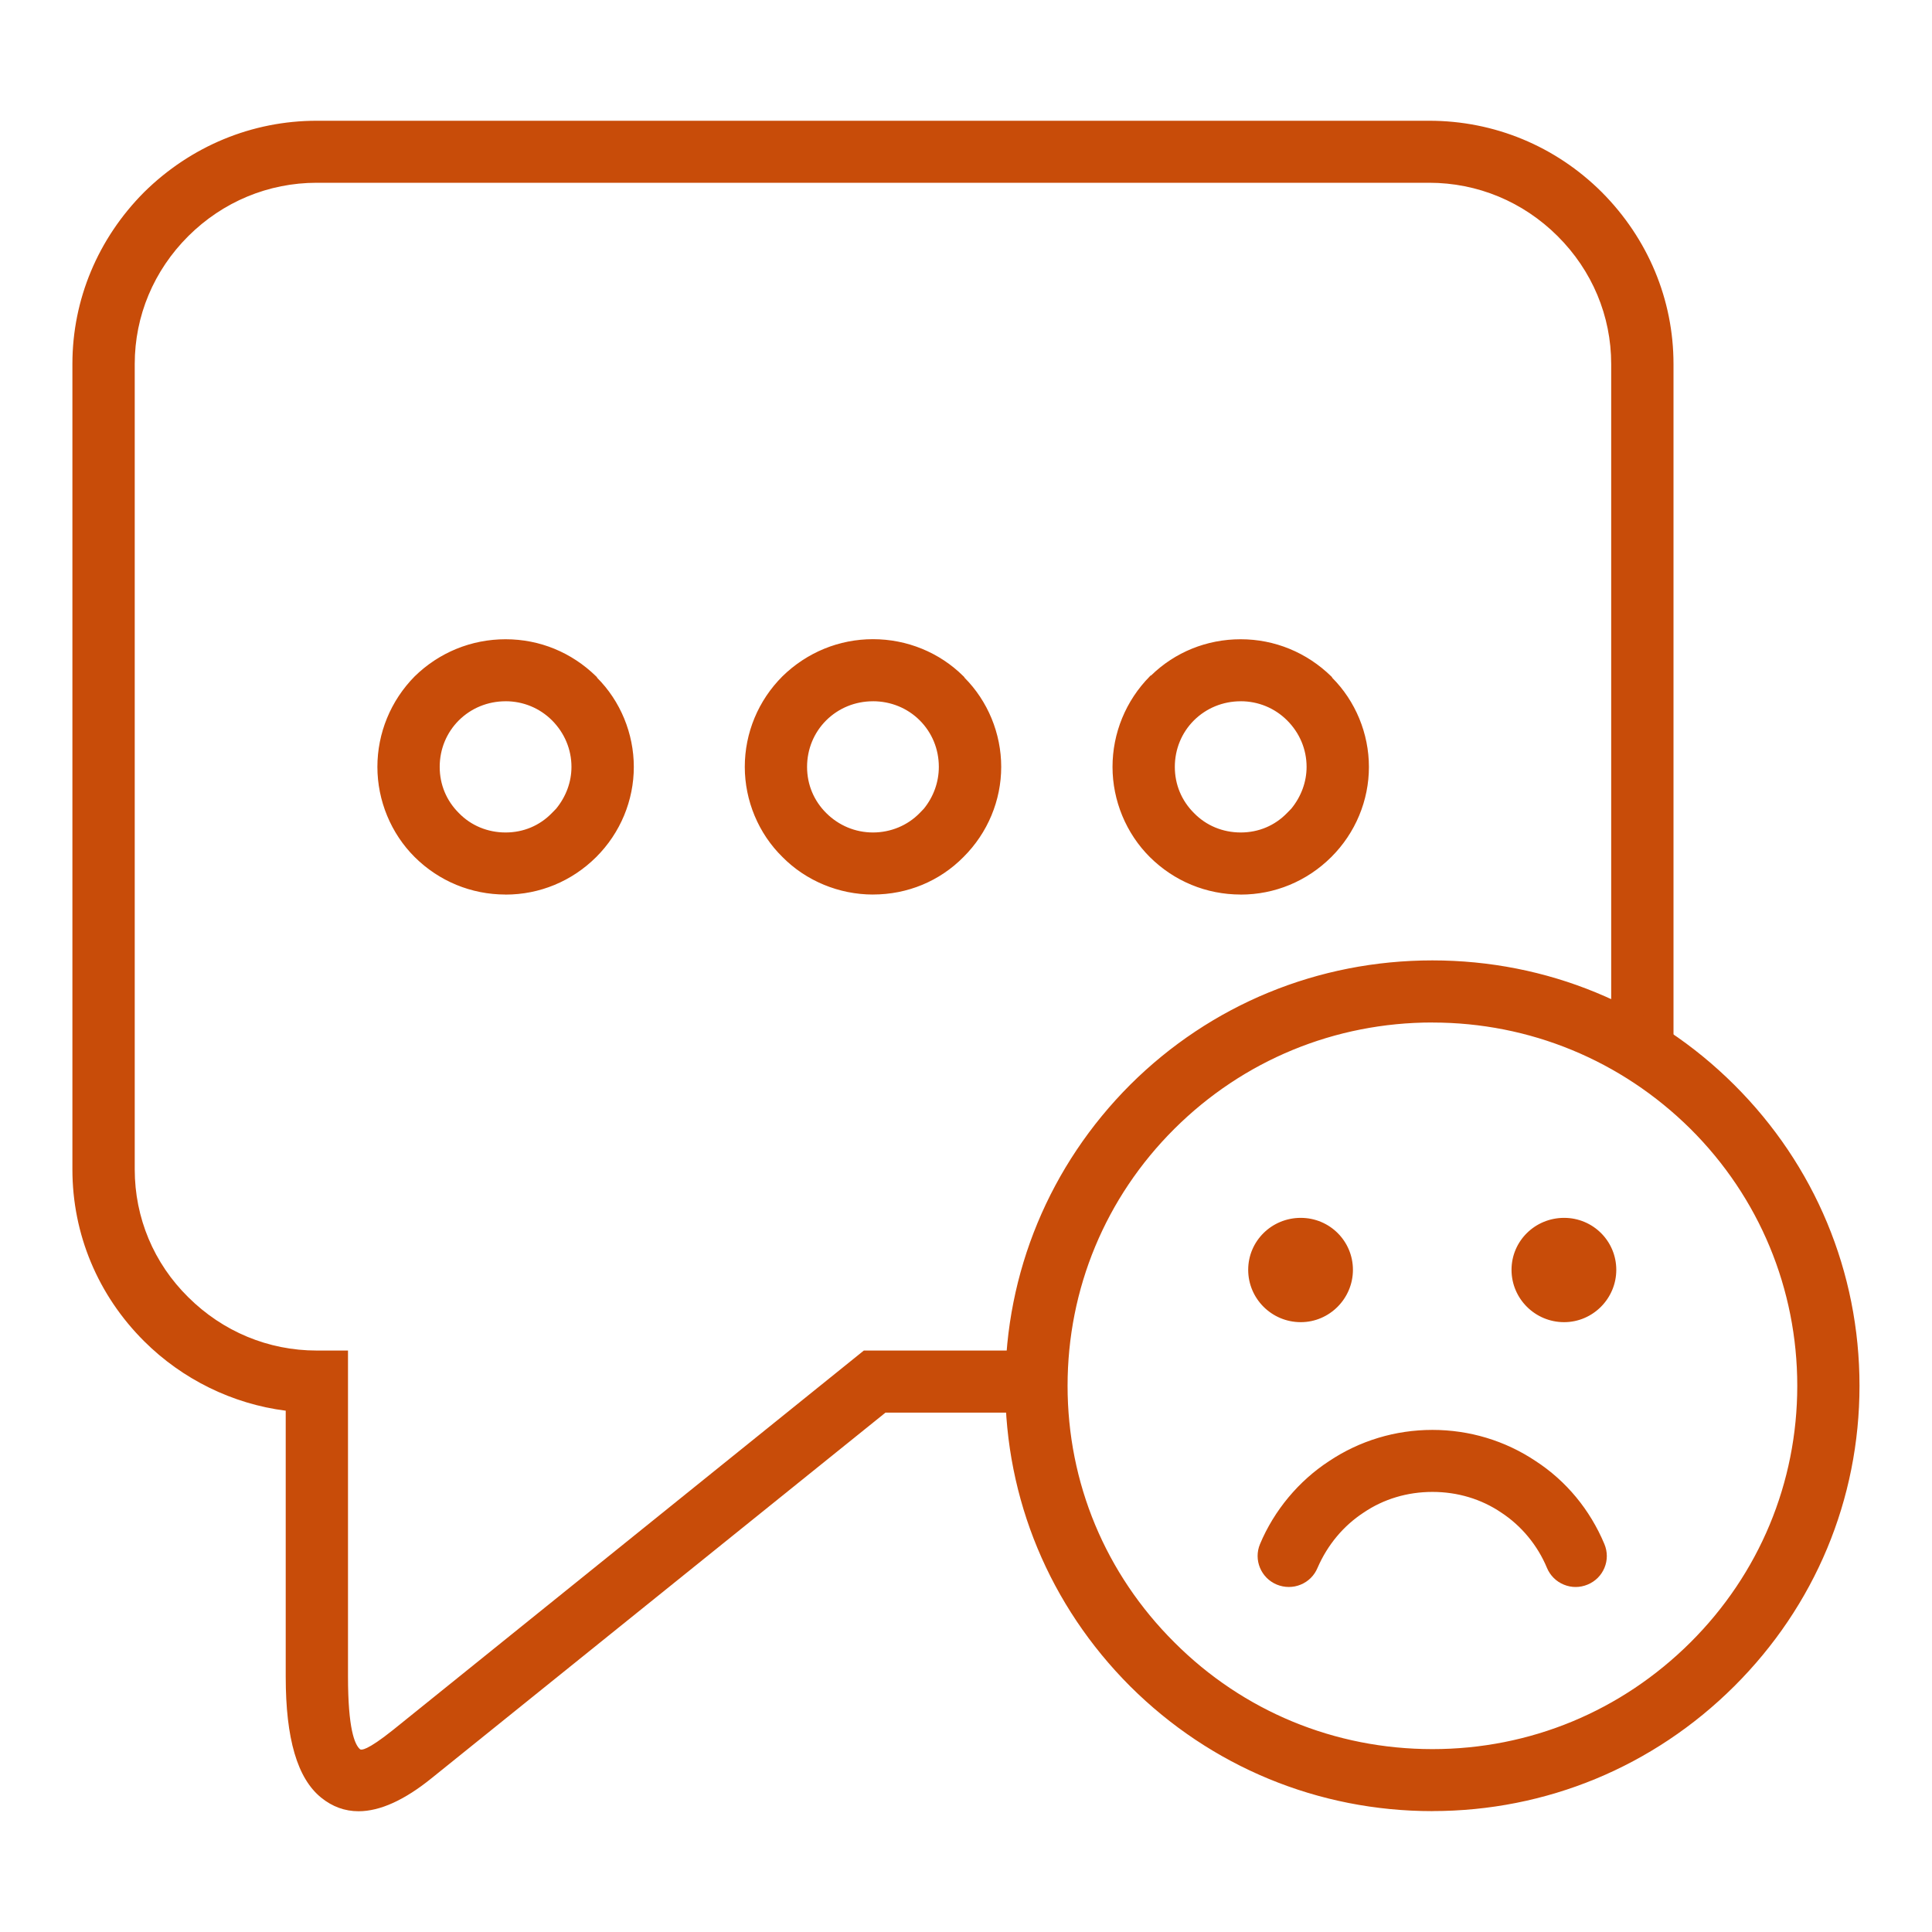 <svg width="80" height="80" viewBox="0 0 80 80" fill="none" xmlns="http://www.w3.org/2000/svg">
<g clip-path="url(#clip0_10460_637)">
<path d="M13.114 5.122H59.181C61.932 5.122 64.435 6.244 66.24 8.042C68.047 9.857 69.173 12.349 69.173 15.072V44.328C68.442 43.783 67.664 43.288 66.836 42.875V15.072C66.836 12.975 65.973 11.079 64.583 9.692C63.191 8.306 61.286 7.449 59.181 7.449H13.114C11.009 7.449 9.104 8.307 7.712 9.692C6.32 11.079 5.459 12.975 5.459 15.072V48.421C5.459 50.517 6.32 52.431 7.712 53.801C9.104 55.187 11.009 56.044 13.114 56.044H14.29V69.427C14.29 71.193 14.471 72.232 14.837 72.529C15.018 72.677 15.517 72.397 16.362 71.721L35.815 56.044H42.974C42.941 56.49 42.907 56.936 42.907 57.38C42.907 57.71 42.923 58.04 42.941 58.371H36.627L17.82 73.52C16.013 74.988 14.523 75.269 13.379 74.344C12.417 73.569 11.953 71.936 11.953 69.427V58.305C9.667 58.041 7.611 57.002 6.055 55.451C4.248 53.651 3.122 51.16 3.122 48.421V15.072C3.122 12.349 4.249 9.857 6.055 8.042C7.877 6.244 10.364 5.122 13.114 5.122Z" fill="#C84C09"/>
<path d="M14.849 75C14.281 75 13.765 74.813 13.302 74.439C12.312 73.641 11.831 72.001 11.831 69.428V58.414C9.632 58.135 7.553 57.117 5.968 55.537C4.053 53.63 2.998 51.104 2.998 48.421V15.071C2.998 12.408 4.053 9.88 5.968 7.957C7.902 6.05 10.439 5 13.114 5H59.181C61.875 5 64.412 6.05 66.327 7.957C68.242 9.881 69.296 12.408 69.296 15.073V44.572L69.101 44.427C68.336 43.856 67.557 43.372 66.784 42.986L66.716 42.953V15.071C66.716 13.083 65.928 11.202 64.497 9.777C63.067 8.352 61.18 7.568 59.181 7.568H13.114C11.117 7.568 9.228 8.352 7.797 9.777C6.367 11.202 5.579 13.081 5.579 15.071V48.421C5.579 50.427 6.367 52.308 7.795 53.714C9.226 55.138 11.115 55.923 13.112 55.923H14.41V69.426C14.41 71.575 14.684 72.248 14.912 72.435C14.954 72.468 15.177 72.512 16.283 71.627L35.77 55.923H43.103L43.092 56.053C43.059 56.487 43.026 56.936 43.026 57.38C43.026 57.706 43.043 58.041 43.059 58.364L43.066 58.493H42.937H36.667L17.893 73.614C16.757 74.537 15.738 75 14.846 75H14.849ZM13.114 5.243C10.503 5.243 8.025 6.268 6.14 8.129C4.274 10.006 3.244 12.472 3.244 15.071V48.421C3.244 51.038 4.274 53.504 6.142 55.366C7.714 56.933 9.784 57.934 11.969 58.185L12.077 58.198V69.428C12.077 71.923 12.528 73.502 13.457 74.25C14.546 75.13 15.989 74.853 17.744 73.426L36.586 58.25H42.813C42.799 57.963 42.787 57.67 42.787 57.38C42.787 56.972 42.815 56.563 42.845 56.166H35.861L16.44 71.816C15.471 72.591 15.001 72.819 14.762 72.624C14.365 72.3 14.17 71.254 14.17 69.428V56.167H13.115C11.052 56.167 9.104 55.357 7.626 53.887C6.151 52.435 5.337 50.493 5.337 48.421V15.071C5.337 13.017 6.151 11.077 7.626 9.605C9.102 8.136 11.052 7.325 13.115 7.325H59.183C61.246 7.325 63.194 8.136 64.672 9.605C66.148 11.075 66.961 13.017 66.961 15.071V42.802C67.66 43.155 68.362 43.587 69.054 44.088V15.071C69.054 12.472 68.024 10.005 66.156 8.127C64.288 6.267 61.812 5.243 59.184 5.243H13.114Z" fill="#C84C09"/>
<path d="M20.936 26.59C22.361 26.59 23.653 27.168 24.599 28.091V28.107C25.543 29.031 26.123 30.334 26.123 31.754C26.123 33.173 25.543 34.461 24.599 35.401C23.654 36.342 22.361 36.92 20.936 36.92C19.511 36.92 18.202 36.342 17.258 35.401C16.329 34.477 15.75 33.173 15.75 31.754C15.75 30.334 16.331 29.031 17.258 28.091C18.202 27.166 19.495 26.59 20.936 26.59ZM22.942 29.741C22.428 29.229 21.715 28.915 20.936 28.915C20.157 28.915 19.427 29.229 18.915 29.741C18.401 30.253 18.085 30.963 18.085 31.754C18.085 32.545 18.401 33.239 18.915 33.751C19.429 34.279 20.141 34.593 20.936 34.593C21.731 34.593 22.428 34.279 22.942 33.751V33.769C23.456 33.241 23.787 32.531 23.787 31.756C23.787 30.98 23.456 30.255 22.942 29.743V29.741Z" fill="#C84C09"/>
<path d="M20.936 37.041C19.514 37.041 18.177 36.489 17.17 35.488C16.189 34.511 15.627 33.151 15.627 31.756C15.627 30.361 16.175 29.016 17.17 28.008C18.184 27.015 19.521 26.47 20.936 26.47C22.351 26.47 23.67 27.015 24.684 28.006L24.721 28.042V28.06C25.69 29.028 26.245 30.373 26.245 31.758C26.245 33.142 25.691 34.489 24.686 35.49C23.679 36.491 22.347 37.043 20.938 37.043L20.936 37.041ZM20.936 26.711C19.585 26.711 18.31 27.232 17.343 28.178C16.395 29.139 15.872 30.409 15.872 31.754C15.872 33.099 16.409 34.383 17.345 35.315C18.305 36.271 19.58 36.797 20.938 36.797C22.295 36.797 23.553 36.271 24.513 35.315C25.474 34.359 26.002 33.094 26.002 31.754C26.002 30.414 25.46 29.12 24.513 28.193L24.477 28.157V28.141C23.515 27.218 22.259 26.71 20.936 26.71V26.711ZM20.936 34.714C20.127 34.714 19.378 34.402 18.828 33.836C18.272 33.283 17.965 32.542 17.965 31.756C17.965 30.97 18.272 30.211 18.829 29.656C19.387 29.101 20.134 28.796 20.938 28.796C21.741 28.796 22.471 29.101 23.029 29.656C23.597 30.222 23.91 30.966 23.91 31.756C23.91 32.545 23.599 33.271 23.03 33.854L22.821 34.069V34.032C22.299 34.475 21.64 34.716 20.938 34.716L20.936 34.714ZM20.936 29.038C20.199 29.038 19.512 29.32 19 29.828C18.489 30.338 18.207 31.022 18.207 31.756C18.207 32.49 18.489 33.158 19 33.666C19.505 34.187 20.194 34.471 20.936 34.471C21.678 34.471 22.349 34.185 22.853 33.666L23.029 33.486C23.44 32.983 23.663 32.377 23.663 31.754C23.663 31.03 23.375 30.347 22.855 29.826C22.344 29.318 21.663 29.037 20.936 29.037V29.038Z" fill="#C84C09"/>
<path d="M36.148 26.59C37.591 26.59 38.882 27.168 39.811 28.091V28.107C40.755 29.032 41.336 30.335 41.336 31.754C41.336 33.174 40.755 34.461 39.811 35.402C38.884 36.342 37.591 36.92 36.148 36.92C34.705 36.92 33.414 36.342 32.485 35.402C31.541 34.477 30.96 33.174 30.96 31.754C30.96 30.335 31.541 29.032 32.485 28.091C33.43 27.166 34.723 26.59 36.148 26.59ZM38.169 29.741C37.655 29.229 36.943 28.915 36.148 28.915C35.353 28.915 34.641 29.229 34.127 29.741C33.613 30.253 33.299 30.963 33.299 31.754C33.299 32.545 33.614 33.24 34.127 33.752C34.656 34.279 35.369 34.593 36.148 34.593C36.927 34.593 37.657 34.279 38.169 33.752V33.769C38.683 33.241 38.997 32.532 38.997 31.756C38.997 30.98 38.682 30.255 38.169 29.743V29.741Z" fill="#C84C09"/>
<path d="M36.148 37.041C34.74 37.041 33.374 36.474 32.4 35.487C31.41 34.518 30.84 33.156 30.84 31.754C30.84 30.352 31.395 29.007 32.4 28.004C33.414 27.013 34.744 26.467 36.148 26.467C37.553 26.467 38.901 27.013 39.896 28.004L39.933 28.041V28.056C40.902 29.025 41.458 30.369 41.458 31.754C41.458 33.139 40.903 34.485 39.896 35.487C38.908 36.488 37.577 37.04 36.148 37.04V37.041ZM36.148 26.712C34.808 26.712 33.538 27.232 32.572 28.178C31.612 29.134 31.084 30.404 31.084 31.754C31.084 33.104 31.626 34.39 32.572 35.315C33.503 36.259 34.806 36.798 36.148 36.798C37.49 36.798 38.781 36.273 39.724 35.317C40.686 34.361 41.214 33.096 41.214 31.754C41.214 30.413 40.672 29.118 39.725 28.193L39.689 28.157V28.14C38.744 27.216 37.488 26.708 36.148 26.708V26.712ZM36.148 34.714C35.357 34.714 34.609 34.404 34.04 33.838C33.482 33.283 33.175 32.544 33.175 31.756C33.175 30.968 33.482 30.212 34.04 29.656C34.597 29.101 35.345 28.796 36.148 28.796C36.951 28.796 37.699 29.101 38.257 29.656C38.814 30.212 39.121 30.956 39.121 31.756C39.121 32.556 38.814 33.281 38.258 33.854L38.049 34.069V34.032C37.525 34.475 36.861 34.716 36.15 34.716L36.148 34.714ZM36.148 29.038C35.411 29.038 34.724 29.32 34.212 29.828C33.702 30.336 33.419 31.022 33.419 31.756C33.419 32.49 33.702 33.158 34.212 33.666C34.735 34.187 35.421 34.471 36.148 34.471C36.875 34.471 37.577 34.185 38.082 33.666L38.253 33.489C38.656 32.993 38.875 32.386 38.875 31.754C38.875 31.02 38.593 30.336 38.082 29.826C37.572 29.318 36.883 29.037 36.146 29.037L36.148 29.038Z" fill="#C84C09"/>
<path d="M51.376 26.59C52.802 26.59 54.093 27.168 55.039 28.091V28.107C55.983 29.031 56.564 30.334 56.564 31.754C56.564 33.173 55.983 34.461 55.039 35.401C54.094 36.342 52.802 36.92 51.376 36.92C49.951 36.92 48.642 36.342 47.698 35.401C46.769 34.477 46.19 33.173 46.19 31.754C46.19 30.334 46.771 29.031 47.698 28.091H47.715C48.644 27.166 49.935 26.59 51.378 26.59H51.376ZM53.382 29.741C52.868 29.229 52.155 28.915 51.376 28.915C50.597 28.915 49.869 29.229 49.355 29.741C48.841 30.253 48.525 30.963 48.525 31.754C48.525 32.545 48.841 33.239 49.355 33.751C49.869 34.279 50.582 34.593 51.376 34.593C52.171 34.593 52.868 34.279 53.382 33.751V33.769C53.896 33.241 54.227 32.531 54.227 31.756C54.227 30.98 53.896 30.255 53.382 29.743V29.741Z" fill="#C84C09"/>
<path d="M51.376 37.041C49.954 37.041 48.618 36.489 47.611 35.488C46.63 34.511 46.067 33.151 46.067 31.756C46.067 30.361 46.614 29.016 47.609 28.008L47.645 27.971H47.663C48.654 27.003 49.97 26.47 51.374 26.47C52.779 26.47 54.108 27.015 55.123 28.006L55.159 28.042V28.06C56.128 29.028 56.684 30.373 56.684 31.758C56.684 33.142 56.13 34.489 55.124 35.49C54.117 36.491 52.786 37.043 51.376 37.043V37.041ZM47.748 28.212C46.821 29.17 46.311 30.427 46.311 31.754C46.311 33.081 46.847 34.383 47.783 35.315C48.743 36.271 50.019 36.797 51.376 36.797C52.734 36.797 53.992 36.271 54.952 35.315C55.912 34.359 56.44 33.094 56.44 31.754C56.44 30.414 55.898 29.118 54.952 28.193L54.915 28.157V28.141C53.953 27.218 52.697 26.71 51.374 26.71C50.052 26.71 48.748 27.23 47.799 28.176L47.762 28.212H47.746H47.748ZM51.376 34.714C50.568 34.714 49.818 34.402 49.268 33.836C48.712 33.283 48.405 32.544 48.405 31.756C48.405 30.968 48.712 30.211 49.269 29.656C49.827 29.101 50.575 28.796 51.378 28.796C52.181 28.796 52.911 29.101 53.469 29.656C54.037 30.222 54.351 30.966 54.351 31.756C54.351 32.545 54.039 33.271 53.471 33.854L53.262 34.069V34.032C52.739 34.475 52.08 34.716 51.38 34.716L51.376 34.714ZM51.376 29.038C50.639 29.038 49.953 29.32 49.44 29.828C48.93 30.336 48.647 31.022 48.647 31.756C48.647 32.49 48.93 33.158 49.44 33.666C49.946 34.187 50.634 34.471 51.376 34.471C52.118 34.471 52.789 34.185 53.293 33.666L53.471 33.484C53.88 32.981 54.103 32.377 54.103 31.754C54.103 31.03 53.816 30.347 53.293 29.826C52.782 29.318 52.101 29.037 51.374 29.037L51.376 29.038Z" fill="#C84C09"/>
<path d="M59.313 39.891C64.153 39.891 68.544 41.838 71.725 45.006C74.907 48.175 76.878 52.548 76.878 57.382C76.878 62.217 74.906 66.574 71.725 69.742C68.544 72.911 64.153 74.875 59.313 74.875C54.474 74.875 50.068 72.911 46.886 69.742C43.721 66.574 41.749 62.201 41.749 57.382C41.749 52.563 43.721 48.175 46.886 45.006C50.068 41.838 54.459 39.891 59.313 39.891ZM70.084 46.657C67.317 43.917 63.522 42.218 59.313 42.218C55.105 42.218 51.293 43.918 48.543 46.657C45.791 49.395 44.086 53.192 44.086 57.382C44.086 61.573 45.793 65.352 48.543 68.092C51.294 70.848 55.105 72.548 59.313 72.548C63.522 72.548 67.317 70.848 70.084 68.092C72.835 65.352 74.541 61.557 74.541 57.382C74.541 53.207 72.835 49.395 70.084 46.657Z" fill="#C84C09"/>
<path d="M59.313 74.995C54.589 74.995 50.146 73.159 46.799 69.827C43.463 66.489 41.625 62.069 41.625 57.382C41.625 52.695 43.462 48.258 46.797 44.919C50.132 41.598 54.577 39.768 59.312 39.768C64.046 39.768 68.474 41.596 71.809 44.918C75.155 48.249 76.998 52.676 76.998 57.38C76.998 62.085 75.155 66.494 71.809 69.826C68.463 73.157 64.025 74.993 59.312 74.993L59.313 74.995ZM59.313 40.012C54.643 40.012 50.261 41.817 46.971 45.091C43.681 48.385 41.869 52.749 41.869 57.382C41.869 62.015 43.681 66.364 46.971 69.656C50.271 72.942 54.654 74.752 59.313 74.752C63.973 74.752 68.338 72.942 71.638 69.656C74.939 66.369 76.756 62.01 76.756 57.382C76.756 52.754 74.939 48.378 71.638 45.091C68.348 41.815 63.971 40.012 59.313 40.012ZM59.313 72.668C55.203 72.668 51.347 71.073 48.456 68.177C45.558 65.291 43.962 61.458 43.962 57.382C43.962 53.306 45.558 49.456 48.456 46.57C51.353 43.684 55.21 42.094 59.313 42.094C63.417 42.094 67.256 43.684 70.171 46.57C73.069 49.456 74.665 53.294 74.665 57.382C74.665 61.47 73.069 65.291 70.171 68.177C67.263 71.073 63.407 72.668 59.313 72.668ZM59.313 42.339C55.274 42.339 51.481 43.903 48.628 46.743C45.777 49.582 44.206 53.361 44.206 57.384C44.206 61.406 45.776 65.168 48.628 68.007C51.474 70.858 55.267 72.427 59.313 72.427C63.36 72.427 67.136 70.856 69.999 68.007C72.849 65.168 74.421 61.394 74.421 57.384C74.421 53.374 72.851 49.584 69.999 46.745C67.13 43.904 63.335 42.341 59.313 42.341V42.339Z" fill="#C84C09"/>
<path d="M54.441 64.873C54.192 65.466 53.512 65.748 52.916 65.499C52.321 65.251 52.038 64.575 52.287 63.981C52.868 62.595 53.861 61.406 55.105 60.599C56.314 59.79 57.755 59.329 59.313 59.329C60.871 59.329 62.312 59.79 63.522 60.599C64.764 61.408 65.742 62.596 66.322 63.981C66.571 64.575 66.289 65.251 65.693 65.499C65.097 65.748 64.417 65.466 64.168 64.873C63.771 63.915 63.091 63.091 62.229 62.53C61.399 61.97 60.388 61.656 59.312 61.656C58.235 61.656 57.224 61.97 56.395 62.53C55.534 63.091 54.854 63.917 54.44 64.873H54.441Z" fill="#C84C09"/>
<path d="M53.366 65.713C53.199 65.713 53.03 65.68 52.869 65.614C52.212 65.342 51.901 64.588 52.174 63.938C52.758 62.543 53.776 61.321 55.037 60.5C56.299 59.657 57.778 59.209 59.313 59.209C60.848 59.209 62.326 59.655 63.589 60.5C64.853 61.323 65.837 62.511 66.435 63.938C66.567 64.255 66.569 64.604 66.437 64.92C66.306 65.236 66.059 65.482 65.74 65.614C65.421 65.746 65.071 65.748 64.754 65.616C64.436 65.486 64.189 65.239 64.056 64.922C63.668 63.988 62.995 63.176 62.164 62.633C61.338 62.072 60.354 61.777 59.315 61.777C58.276 61.777 57.292 62.072 56.468 62.631C55.63 63.178 54.969 63.969 54.556 64.922C54.424 65.239 54.176 65.486 53.859 65.616C53.701 65.682 53.535 65.713 53.37 65.713H53.366ZM59.313 59.45C57.827 59.45 56.396 59.883 55.173 60.7C53.95 61.495 52.965 62.678 52.401 64.028C52.179 64.557 52.432 65.166 52.965 65.387C53.223 65.494 53.507 65.494 53.765 65.388C54.023 65.283 54.223 65.083 54.331 64.825C54.764 63.827 55.455 62.997 56.332 62.426C57.196 61.842 58.228 61.533 59.315 61.533C60.402 61.533 61.436 61.843 62.3 62.428C63.171 62.995 63.877 63.848 64.283 64.825C64.391 65.081 64.591 65.283 64.848 65.388C65.105 65.494 65.388 65.494 65.647 65.387C65.905 65.279 66.107 65.08 66.214 64.823C66.32 64.566 66.32 64.285 66.212 64.026C65.633 62.645 64.682 61.495 63.457 60.698C62.232 59.879 60.801 59.447 59.315 59.447L59.313 59.45Z" fill="#C84C09"/>
<path d="M55.9 52.581C55.9 53.703 54.989 54.627 53.861 54.627C52.734 54.627 51.807 53.702 51.807 52.581C51.807 51.46 52.718 50.55 53.861 50.55C55.004 50.55 55.9 51.458 55.9 52.581Z" fill="#C84C09"/>
<path d="M53.861 54.748C52.66 54.748 51.685 53.776 51.685 52.581C51.685 51.385 52.66 50.429 53.861 50.429C55.062 50.429 56.022 51.394 56.022 52.581C56.022 53.768 55.053 54.748 53.861 54.748ZM53.861 50.672C52.795 50.672 51.928 51.527 51.928 52.581C51.928 53.634 52.796 54.505 53.861 54.505C54.926 54.505 55.778 53.641 55.778 52.581C55.778 51.52 54.919 50.672 53.861 50.672Z" fill="#C84C09"/>
<path d="M66.803 52.581C66.803 53.703 65.891 54.627 64.764 54.627C63.636 54.627 62.709 53.702 62.709 52.581C62.709 51.46 63.638 50.55 64.764 50.55C65.89 50.55 66.803 51.458 66.803 52.581Z" fill="#C84C09"/>
<path d="M64.766 54.748C63.565 54.748 62.589 53.776 62.589 52.581C62.589 51.385 63.565 50.429 64.766 50.429C65.966 50.429 66.927 51.394 66.927 52.581C66.927 53.768 65.958 54.748 64.766 54.748ZM64.766 50.672C63.699 50.672 62.833 51.527 62.833 52.581C62.833 53.634 63.701 54.505 64.766 54.505C65.831 54.505 66.683 53.641 66.683 52.581C66.683 51.52 65.823 50.672 64.766 50.672Z" fill="#C84C09"/>
</g>
<defs>
<clipPath id="clip0_10460_637">
<rect width="74" height="70" fill="white" transform="translate(3 5)"/>
</clipPath>
</defs>
</svg>
